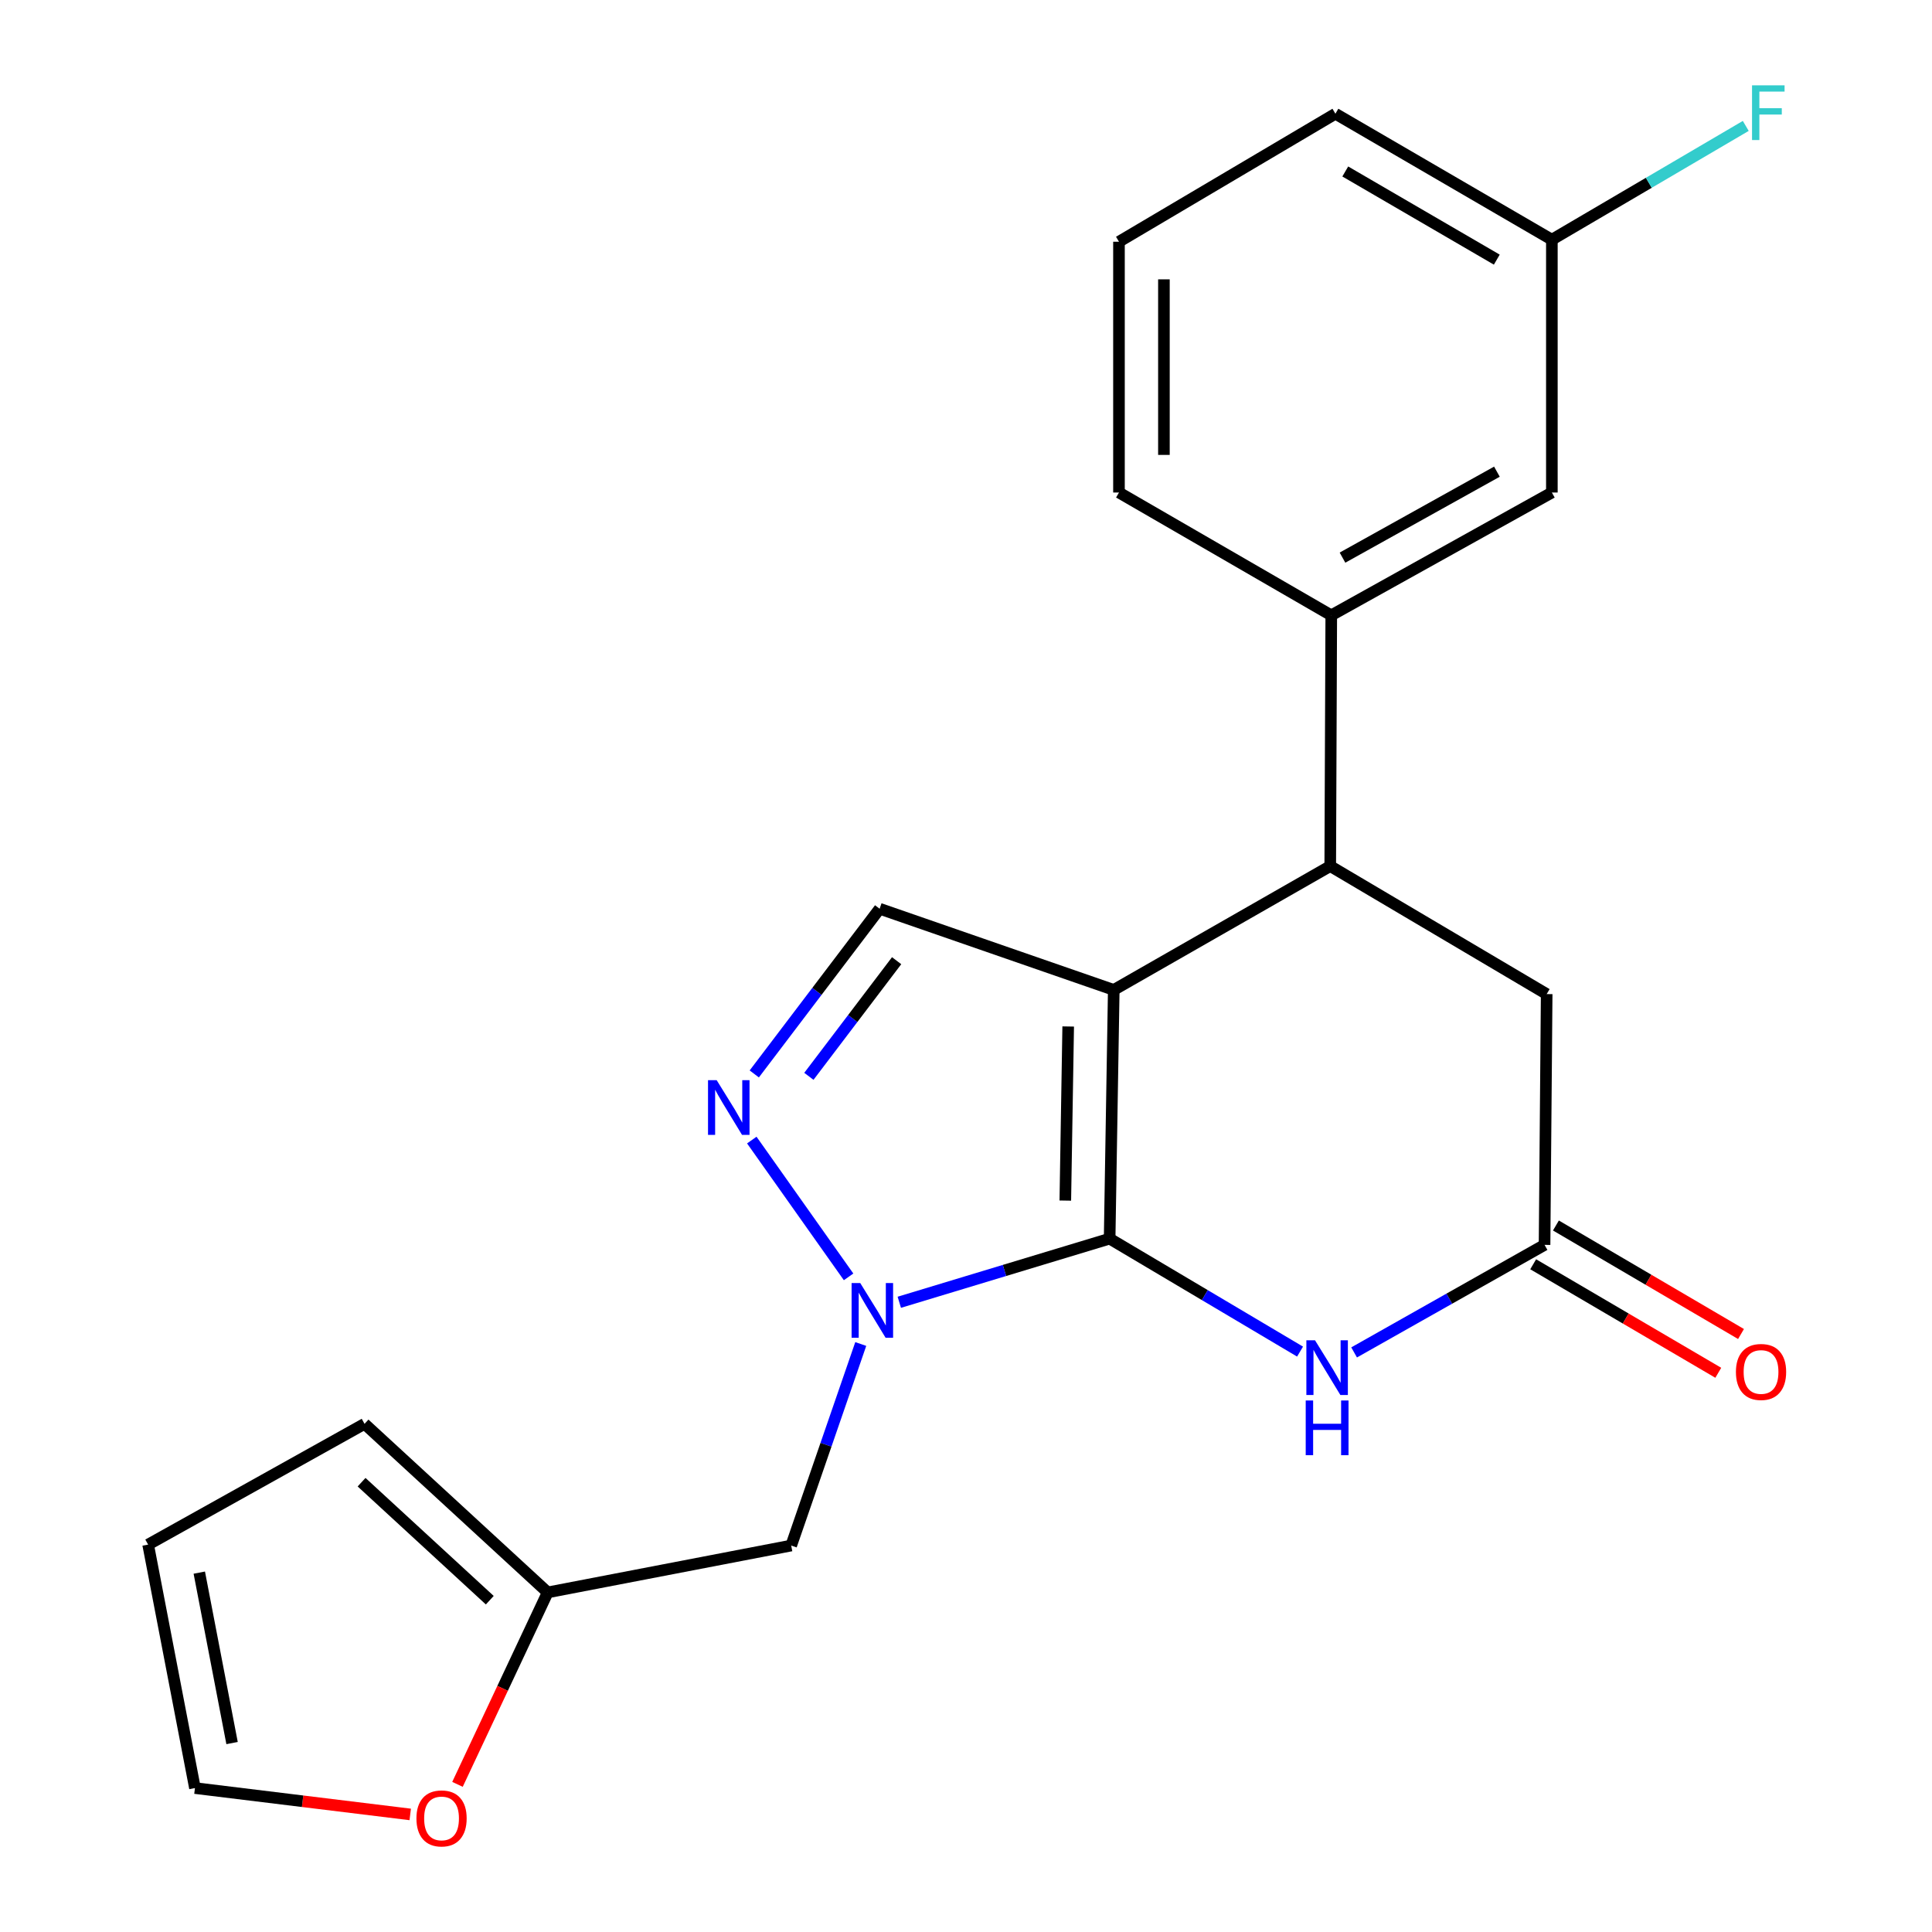 <?xml version='1.0' encoding='iso-8859-1'?>
<svg version='1.1' baseProfile='full'
              xmlns='http://www.w3.org/2000/svg'
                      xmlns:rdkit='http://www.rdkit.org/xml'
                      xmlns:xlink='http://www.w3.org/1999/xlink'
                  xml:space='preserve'
width='1000px' height='1000px' viewBox='0 0 1000 1000'>
<!-- END OF HEADER -->
<rect style='opacity:1.0;fill:#FFFFFF;stroke:none' width='1000' height='1000' x='0' y='0'> </rect>
<path class='bond-0' d='M 574.344,641.118 L 576.476,512.38' style='fill:none;fill-rule:evenodd;stroke:#000000;stroke-width:6px;stroke-linecap:butt;stroke-linejoin:miter;stroke-opacity:1' />
<path class='bond-0' d='M 551.403,621.422 L 552.896,531.305' style='fill:none;fill-rule:evenodd;stroke:#000000;stroke-width:6px;stroke-linecap:butt;stroke-linejoin:miter;stroke-opacity:1' />
<path class='bond-1' d='M 574.344,641.118 L 519.908,657.587' style='fill:none;fill-rule:evenodd;stroke:#000000;stroke-width:6px;stroke-linecap:butt;stroke-linejoin:miter;stroke-opacity:1' />
<path class='bond-1' d='M 519.908,657.587 L 465.473,674.055' style='fill:none;fill-rule:evenodd;stroke:#0000FF;stroke-width:6px;stroke-linecap:butt;stroke-linejoin:miter;stroke-opacity:1' />
<path class='bond-2' d='M 574.344,641.118 L 623.623,670.352' style='fill:none;fill-rule:evenodd;stroke:#000000;stroke-width:6px;stroke-linecap:butt;stroke-linejoin:miter;stroke-opacity:1' />
<path class='bond-2' d='M 623.623,670.352 L 672.902,699.585' style='fill:none;fill-rule:evenodd;stroke:#0000FF;stroke-width:6px;stroke-linecap:butt;stroke-linejoin:miter;stroke-opacity:1' />
<path class='bond-4' d='M 576.476,512.38 L 688.529,448.289' style='fill:none;fill-rule:evenodd;stroke:#000000;stroke-width:6px;stroke-linecap:butt;stroke-linejoin:miter;stroke-opacity:1' />
<path class='bond-5' d='M 576.476,512.38 L 455.299,470.363' style='fill:none;fill-rule:evenodd;stroke:#000000;stroke-width:6px;stroke-linecap:butt;stroke-linejoin:miter;stroke-opacity:1' />
<path class='bond-3' d='M 439.23,660.899 L 389.13,590.097' style='fill:none;fill-rule:evenodd;stroke:#0000FF;stroke-width:6px;stroke-linecap:butt;stroke-linejoin:miter;stroke-opacity:1' />
<path class='bond-7' d='M 445.527,695.654 L 427.524,747.812' style='fill:none;fill-rule:evenodd;stroke:#0000FF;stroke-width:6px;stroke-linecap:butt;stroke-linejoin:miter;stroke-opacity:1' />
<path class='bond-7' d='M 427.524,747.812 L 409.522,799.969' style='fill:none;fill-rule:evenodd;stroke:#000000;stroke-width:6px;stroke-linecap:butt;stroke-linejoin:miter;stroke-opacity:1' />
<path class='bond-6' d='M 700.885,700.009 L 750.171,672.179' style='fill:none;fill-rule:evenodd;stroke:#0000FF;stroke-width:6px;stroke-linecap:butt;stroke-linejoin:miter;stroke-opacity:1' />
<path class='bond-6' d='M 750.171,672.179 L 799.458,644.349' style='fill:none;fill-rule:evenodd;stroke:#000000;stroke-width:6px;stroke-linecap:butt;stroke-linejoin:miter;stroke-opacity:1' />
<path class='bond-22' d='M 390.409,555.864 L 422.854,513.114' style='fill:none;fill-rule:evenodd;stroke:#0000FF;stroke-width:6px;stroke-linecap:butt;stroke-linejoin:miter;stroke-opacity:1' />
<path class='bond-22' d='M 422.854,513.114 L 455.299,470.363' style='fill:none;fill-rule:evenodd;stroke:#000000;stroke-width:6px;stroke-linecap:butt;stroke-linejoin:miter;stroke-opacity:1' />
<path class='bond-22' d='M 418.673,557.103 L 441.385,527.178' style='fill:none;fill-rule:evenodd;stroke:#0000FF;stroke-width:6px;stroke-linecap:butt;stroke-linejoin:miter;stroke-opacity:1' />
<path class='bond-22' d='M 441.385,527.178 L 464.096,497.253' style='fill:none;fill-rule:evenodd;stroke:#000000;stroke-width:6px;stroke-linecap:butt;stroke-linejoin:miter;stroke-opacity:1' />
<path class='bond-8' d='M 688.529,448.289 L 689.059,318.491' style='fill:none;fill-rule:evenodd;stroke:#000000;stroke-width:6px;stroke-linecap:butt;stroke-linejoin:miter;stroke-opacity:1' />
<path class='bond-10' d='M 688.529,448.289 L 800.556,514.538' style='fill:none;fill-rule:evenodd;stroke:#000000;stroke-width:6px;stroke-linecap:butt;stroke-linejoin:miter;stroke-opacity:1' />
<path class='bond-13' d='M 793.575,654.384 L 841.478,682.468' style='fill:none;fill-rule:evenodd;stroke:#000000;stroke-width:6px;stroke-linecap:butt;stroke-linejoin:miter;stroke-opacity:1' />
<path class='bond-13' d='M 841.478,682.468 L 889.38,710.552' style='fill:none;fill-rule:evenodd;stroke:#FF0000;stroke-width:6px;stroke-linecap:butt;stroke-linejoin:miter;stroke-opacity:1' />
<path class='bond-13' d='M 805.341,634.315 L 853.243,662.399' style='fill:none;fill-rule:evenodd;stroke:#000000;stroke-width:6px;stroke-linecap:butt;stroke-linejoin:miter;stroke-opacity:1' />
<path class='bond-13' d='M 853.243,662.399 L 901.146,690.483' style='fill:none;fill-rule:evenodd;stroke:#FF0000;stroke-width:6px;stroke-linecap:butt;stroke-linejoin:miter;stroke-opacity:1' />
<path class='bond-23' d='M 799.458,644.349 L 800.556,514.538' style='fill:none;fill-rule:evenodd;stroke:#000000;stroke-width:6px;stroke-linecap:butt;stroke-linejoin:miter;stroke-opacity:1' />
<path class='bond-9' d='M 409.522,799.969 L 283.485,824.228' style='fill:none;fill-rule:evenodd;stroke:#000000;stroke-width:6px;stroke-linecap:butt;stroke-linejoin:miter;stroke-opacity:1' />
<path class='bond-12' d='M 689.059,318.491 L 803.244,254.93' style='fill:none;fill-rule:evenodd;stroke:#000000;stroke-width:6px;stroke-linecap:butt;stroke-linejoin:miter;stroke-opacity:1' />
<path class='bond-12' d='M 694.872,288.63 L 774.802,244.138' style='fill:none;fill-rule:evenodd;stroke:#000000;stroke-width:6px;stroke-linecap:butt;stroke-linejoin:miter;stroke-opacity:1' />
<path class='bond-19' d='M 689.059,318.491 L 579.178,254.93' style='fill:none;fill-rule:evenodd;stroke:#000000;stroke-width:6px;stroke-linecap:butt;stroke-linejoin:miter;stroke-opacity:1' />
<path class='bond-11' d='M 283.485,824.228 L 260.138,873.903' style='fill:none;fill-rule:evenodd;stroke:#000000;stroke-width:6px;stroke-linecap:butt;stroke-linejoin:miter;stroke-opacity:1' />
<path class='bond-11' d='M 260.138,873.903 L 236.792,923.578' style='fill:none;fill-rule:evenodd;stroke:#FF0000;stroke-width:6px;stroke-linecap:butt;stroke-linejoin:miter;stroke-opacity:1' />
<path class='bond-14' d='M 283.485,824.228 L 188.686,736.977' style='fill:none;fill-rule:evenodd;stroke:#000000;stroke-width:6px;stroke-linecap:butt;stroke-linejoin:miter;stroke-opacity:1' />
<path class='bond-14' d='M 253.511,828.258 L 187.151,767.182' style='fill:none;fill-rule:evenodd;stroke:#000000;stroke-width:6px;stroke-linecap:butt;stroke-linejoin:miter;stroke-opacity:1' />
<path class='bond-15' d='M 212.329,939.143 L 156.617,932.322' style='fill:none;fill-rule:evenodd;stroke:#FF0000;stroke-width:6px;stroke-linecap:butt;stroke-linejoin:miter;stroke-opacity:1' />
<path class='bond-15' d='M 156.617,932.322 L 100.904,925.502' style='fill:none;fill-rule:evenodd;stroke:#000000;stroke-width:6px;stroke-linecap:butt;stroke-linejoin:miter;stroke-opacity:1' />
<path class='bond-17' d='M 803.244,254.93 L 803.244,124.059' style='fill:none;fill-rule:evenodd;stroke:#000000;stroke-width:6px;stroke-linecap:butt;stroke-linejoin:miter;stroke-opacity:1' />
<path class='bond-16' d='M 188.686,736.977 L 76.672,799.478' style='fill:none;fill-rule:evenodd;stroke:#000000;stroke-width:6px;stroke-linecap:butt;stroke-linejoin:miter;stroke-opacity:1' />
<path class='bond-24' d='M 100.904,925.502 L 76.672,799.478' style='fill:none;fill-rule:evenodd;stroke:#000000;stroke-width:6px;stroke-linecap:butt;stroke-linejoin:miter;stroke-opacity:1' />
<path class='bond-24' d='M 120.115,902.206 L 103.152,813.989' style='fill:none;fill-rule:evenodd;stroke:#000000;stroke-width:6px;stroke-linecap:butt;stroke-linejoin:miter;stroke-opacity:1' />
<path class='bond-18' d='M 803.244,124.059 L 853.424,94.616' style='fill:none;fill-rule:evenodd;stroke:#000000;stroke-width:6px;stroke-linecap:butt;stroke-linejoin:miter;stroke-opacity:1' />
<path class='bond-18' d='M 853.424,94.616 L 903.604,65.173' style='fill:none;fill-rule:evenodd;stroke:#33CCCC;stroke-width:6px;stroke-linecap:butt;stroke-linejoin:miter;stroke-opacity:1' />
<path class='bond-25' d='M 803.244,124.059 L 691.205,58.87' style='fill:none;fill-rule:evenodd;stroke:#000000;stroke-width:6px;stroke-linecap:butt;stroke-linejoin:miter;stroke-opacity:1' />
<path class='bond-25' d='M 774.739,134.389 L 696.311,88.756' style='fill:none;fill-rule:evenodd;stroke:#000000;stroke-width:6px;stroke-linecap:butt;stroke-linejoin:miter;stroke-opacity:1' />
<path class='bond-20' d='M 579.178,254.93 L 579.178,125.119' style='fill:none;fill-rule:evenodd;stroke:#000000;stroke-width:6px;stroke-linecap:butt;stroke-linejoin:miter;stroke-opacity:1' />
<path class='bond-20' d='M 602.441,235.458 L 602.441,144.591' style='fill:none;fill-rule:evenodd;stroke:#000000;stroke-width:6px;stroke-linecap:butt;stroke-linejoin:miter;stroke-opacity:1' />
<path class='bond-21' d='M 579.178,125.119 L 691.205,58.87' style='fill:none;fill-rule:evenodd;stroke:#000000;stroke-width:6px;stroke-linecap:butt;stroke-linejoin:miter;stroke-opacity:1' />
<path  class='atom-2' d='M 445.265 664.115
L 454.545 679.115
Q 455.465 680.595, 456.945 683.275
Q 458.425 685.955, 458.505 686.115
L 458.505 664.115
L 462.265 664.115
L 462.265 692.435
L 458.385 692.435
L 448.425 676.035
Q 447.265 674.115, 446.025 671.915
Q 444.825 669.715, 444.465 669.035
L 444.465 692.435
L 440.785 692.435
L 440.785 664.115
L 445.265 664.115
' fill='#0000FF'/>
<path  class='atom-3' d='M 680.654 693.737
L 689.934 708.737
Q 690.854 710.217, 692.334 712.897
Q 693.814 715.577, 693.894 715.737
L 693.894 693.737
L 697.654 693.737
L 697.654 722.057
L 693.774 722.057
L 683.814 705.657
Q 682.654 703.737, 681.414 701.537
Q 680.214 699.337, 679.854 698.657
L 679.854 722.057
L 676.174 722.057
L 676.174 693.737
L 680.654 693.737
' fill='#0000FF'/>
<path  class='atom-3' d='M 675.834 724.889
L 679.674 724.889
L 679.674 736.929
L 694.154 736.929
L 694.154 724.889
L 697.994 724.889
L 697.994 753.209
L 694.154 753.209
L 694.154 740.129
L 679.674 740.129
L 679.674 753.209
L 675.834 753.209
L 675.834 724.889
' fill='#0000FF'/>
<path  class='atom-4' d='M 370.951 559.093
L 380.231 574.093
Q 381.151 575.573, 382.631 578.253
Q 384.111 580.933, 384.191 581.093
L 384.191 559.093
L 387.951 559.093
L 387.951 587.413
L 384.071 587.413
L 374.111 571.013
Q 372.951 569.093, 371.711 566.893
Q 370.511 564.693, 370.151 564.013
L 370.151 587.413
L 366.471 587.413
L 366.471 559.093
L 370.951 559.093
' fill='#0000FF'/>
<path  class='atom-12' d='M 215.544 941.208
Q 215.544 934.408, 218.904 930.608
Q 222.264 926.808, 228.544 926.808
Q 234.824 926.808, 238.184 930.608
Q 241.544 934.408, 241.544 941.208
Q 241.544 948.088, 238.144 952.008
Q 234.744 955.888, 228.544 955.888
Q 222.304 955.888, 218.904 952.008
Q 215.544 948.128, 215.544 941.208
M 228.544 952.688
Q 232.864 952.688, 235.184 949.808
Q 237.544 946.888, 237.544 941.208
Q 237.544 935.648, 235.184 932.848
Q 232.864 930.008, 228.544 930.008
Q 224.224 930.008, 221.864 932.808
Q 219.544 935.608, 219.544 941.208
Q 219.544 946.928, 221.864 949.808
Q 224.224 952.688, 228.544 952.688
' fill='#FF0000'/>
<path  class='atom-14' d='M 898.51 710.123
Q 898.51 703.323, 901.87 699.523
Q 905.23 695.723, 911.51 695.723
Q 917.79 695.723, 921.15 699.523
Q 924.51 703.323, 924.51 710.123
Q 924.51 717.003, 921.11 720.923
Q 917.71 724.803, 911.51 724.803
Q 905.27 724.803, 901.87 720.923
Q 898.51 717.043, 898.51 710.123
M 911.51 721.603
Q 915.83 721.603, 918.15 718.723
Q 920.51 715.803, 920.51 710.123
Q 920.51 704.563, 918.15 701.763
Q 915.83 698.923, 911.51 698.923
Q 907.19 698.923, 904.83 701.723
Q 902.51 704.523, 902.51 710.123
Q 902.51 715.843, 904.83 718.723
Q 907.19 721.603, 911.51 721.603
' fill='#FF0000'/>
<path  class='atom-19' d='M 906.851 44.167
L 923.691 44.167
L 923.691 47.407
L 910.651 47.407
L 910.651 56.007
L 922.251 56.007
L 922.251 59.287
L 910.651 59.287
L 910.651 72.487
L 906.851 72.487
L 906.851 44.167
' fill='#33CCCC'/>
</svg>

